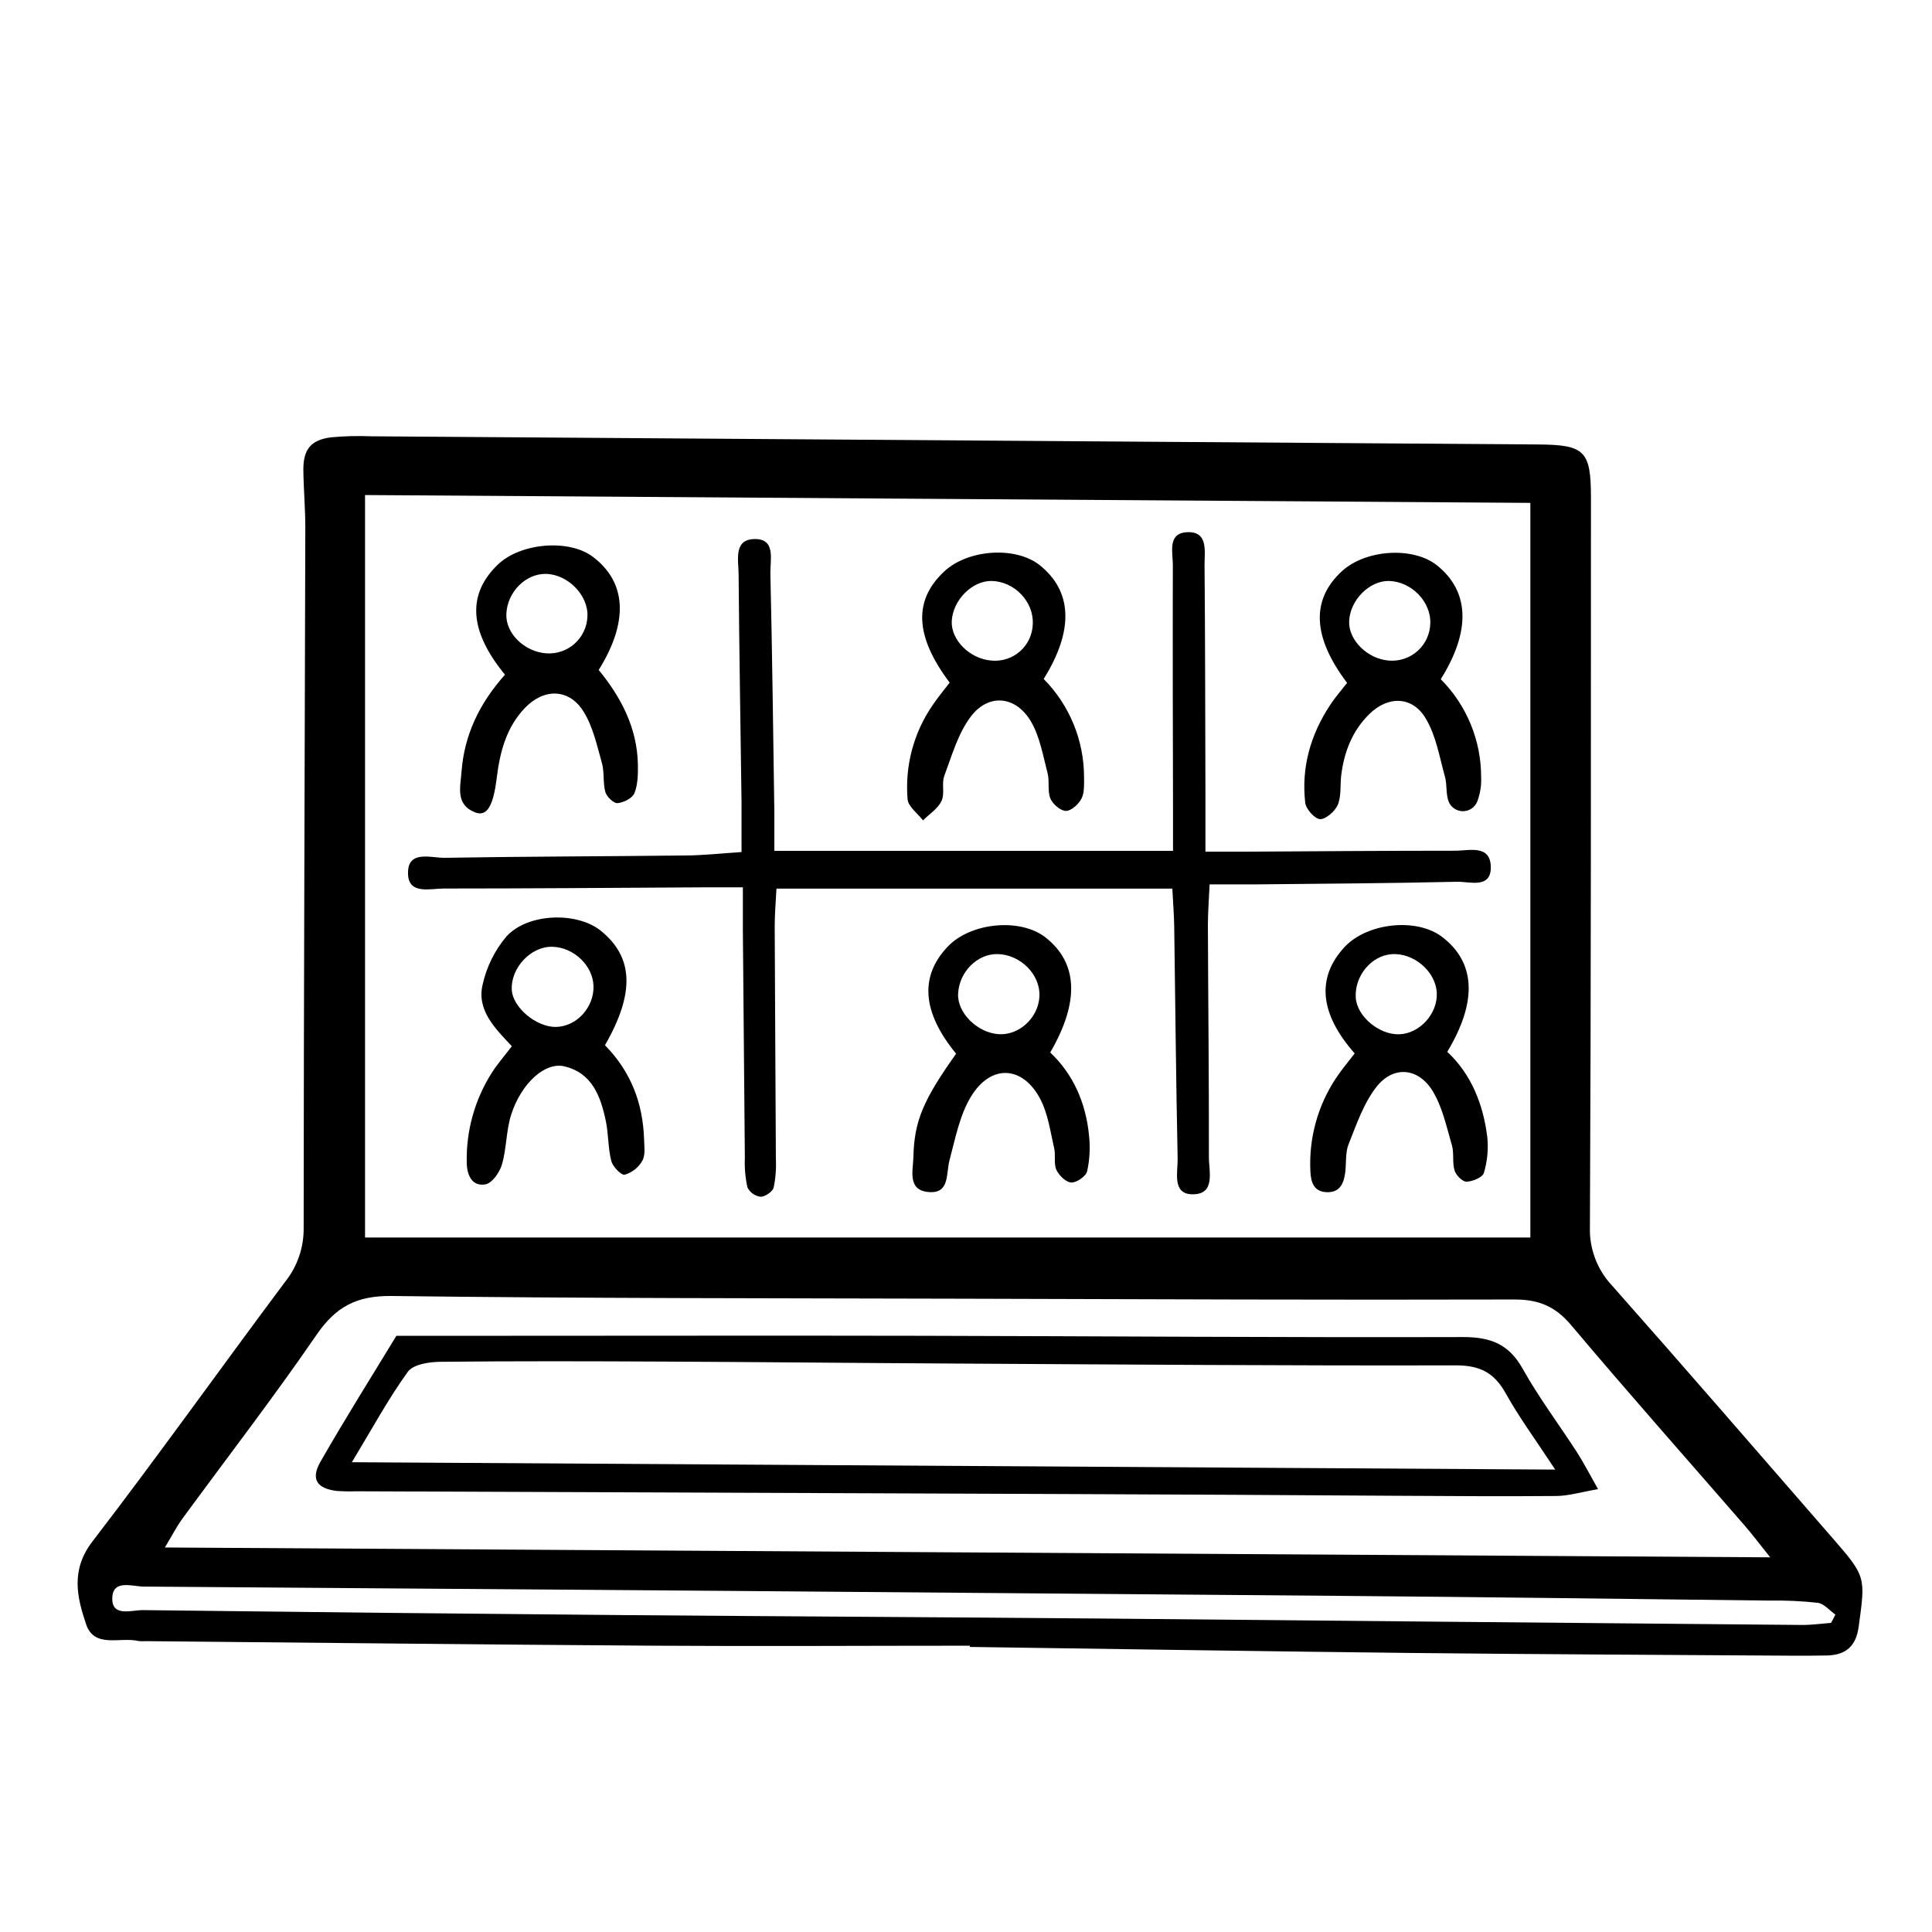 <?xml version="1.0" encoding="UTF-8"?>
<!-- Uploaded to: SVG Repo, www.svgrepo.com, Generator: SVG Repo Mixer Tools -->
<svg fill="#000000" width="800px" height="800px" version="1.1" viewBox="144 144 512 512" xmlns="http://www.w3.org/2000/svg">
 <g>
  <path d="m571.24 484.72c-3.984-4.223-6.106-9.867-5.894-15.668 0.309-64.387 0.262-128.78 0.273-193.16 0-12.453-1.652-14.016-14.031-14.105-103.08-0.711-206.16-1.43-309.25-2.164-3.562-0.148-7.129-0.055-10.68 0.281-5.305 0.707-7.266 3.195-7.266 8.547 0.055 5.188 0.535 10.383 0.52 15.578-0.145 61.762-0.41 123.53-0.438 185.34v0.004c0.07 5.168-1.645 10.203-4.859 14.25-17.129 22.918-33.727 46.242-51.145 68.922-5.785 7.531-4.07 14.77-1.637 21.934 2.188 6.422 9.012 3.269 13.77 4.394 0.645 0.086 1.297 0.102 1.945 0.047 44.871 0.41 89.73 0.91 134.6 1.207 27.957 0.184 55.922 0 83.879 0v0.328c39.012 0.547 78.023 1.172 117.03 1.598 33.816 0.363 67.621 0.5 101.44 0.727 2.926 0 5.859 0 8.781-0.062 4.941-0.156 7.602-2.488 8.293-7.648 1.816-13.234 1.953-13.242-6.965-23.508-19.406-22.297-38.762-44.695-58.363-66.84zm-330.5-209.53 308.82 2.078v194.68h-308.82zm-48.473 271.37c11.898-16.258 24.234-32.219 35.625-48.828 5.141-7.484 10.691-10.41 19.98-10.281 50.391 0.645 100.82 0.582 151.18 0.719 48.773 0.145 97.543 0.344 146.31 0.207 6.414 0 10.789 1.816 14.969 6.75 15.078 17.902 30.617 35.422 45.961 53.09 1.879 2.16 3.633 4.469 6.832 8.492l-425.43-2.609c2.043-3.387 3.141-5.586 4.578-7.539zm436.99 27.523c-2.551 0.191-5.106 0.562-7.656 0.547-61.762-0.547-123.53-1.109-185.29-1.699-42.262-0.363-84.523-0.57-126.79-0.91-42.586-0.363-85.172-0.805-127.75-1.324-2.898 0-7.867 1.762-8.012-2.769-0.172-5.559 5.195-3.496 8.285-3.469 105.36 0.738 210.69 1.555 315.98 2.453 38.355 0.316 76.715 0.816 115.07 1.262v-0.004c4.227-0.066 8.449 0.129 12.652 0.59 1.664 0.234 3.106 2.035 4.652 3.125z"/>
  <path d="m529.7 369.45c-18.547 0-37.086 0.145-55.633 0.254h-10.617v-16.504c-0.055-19.848-0.062-39.691-0.234-59.539 0-3.633 1.027-9.039-4.832-8.609-5.023 0.355-3.559 5.394-3.57 8.711-0.062 21.801 0 43.598 0.047 65.398v10.328l-105.65-0.004v-10.129c-0.316-21.137-0.562-42.281-1.055-63.418-0.082-3.516 1.543-9.219-4.25-9.082-5.559 0.102-4.195 5.641-4.168 9.266 0.156 20.172 0.508 40.336 0.773 60.5v13.18c-5.586 0.363-10.398 0.91-15.215 0.91-21.145 0.246-42.289 0.246-63.434 0.617-3.633 0.062-9.992-2.234-9.727 4.359 0.184 5.449 5.957 3.777 9.512 3.777 22.77 0 45.543-0.184 68.32-0.309h10.898v11.281c0.164 20.176 0.34 40.348 0.527 60.512h-0.004c-0.102 2.59 0.125 5.18 0.684 7.711 0.672 1.367 1.984 2.305 3.496 2.496 1.191 0 3.172-1.344 3.461-2.453v0.004c0.523-2.543 0.719-5.141 0.582-7.731-0.082-20.5-0.234-40.992-0.309-61.492 0-3.16 0.281-6.359 0.465-9.992h104.91c0.191 3.715 0.453 6.887 0.5 10.062 0.301 20.492 0.473 40.992 0.91 61.48 0.074 3.57-1.543 9.391 3.871 9.465 6.266 0.09 4.394-6.066 4.406-9.883 0.047-20.492-0.191-40.98-0.262-61.48 0-3.406 0.281-6.805 0.453-10.762h11.879c17.895-0.191 35.785-0.281 53.672-0.699 3.371-0.082 9.184 2 8.965-4.141-0.25-5.75-5.82-4.078-9.379-4.086z"/>
  <path d="m269.89 359.28c3.133 1.219 4.824-1.57 5.742-9.082 0.844-6.867 2.535-13.441 7.492-18.602 5.106-5.312 11.809-5.133 15.586 1.082 2.461 3.996 3.508 8.93 4.805 13.543 0.691 2.453 0.234 5.231 0.91 7.676 0.363 1.254 2.199 3.023 3.234 2.941 1.617-0.137 3.941-1.316 4.477-2.652 0.91-2.289 0.953-5.039 0.91-7.594-0.172-9.746-4.543-17.922-10.383-25.043 8.004-12.852 7.348-23.27-1.527-29.973-6.312-4.805-19.203-3.742-25.23 2.07-8.102 7.828-7.676 17.465 1.918 29.156-6.766 7.586-10.762 15.922-11.508 25.621-0.277 4.086-1.719 8.773 3.574 10.855zm18.785-63.191c5.832 0.109 11.281 5.695 11 11.273-0.102 2.758-1.32 5.359-3.375 7.203-2.055 1.844-4.773 2.773-7.527 2.578-5.84-0.418-10.828-5.34-10.582-10.453 0.238-5.789 5.117-10.699 10.484-10.602z"/>
  <path d="m384.52 355.82c0.172 1.961 2.66 3.734 4.086 5.586 1.68-1.672 3.906-3.078 4.879-5.086 0.973-2.008 0-4.641 0.754-6.684 2.016-5.379 3.633-11.219 7.004-15.695 4.723-6.277 12-5.559 15.996 1.309 2.352 4.043 3.172 9.039 4.387 13.68 0.555 2.16-0.082 4.703 0.734 6.684 0.625 1.5 2.727 3.297 4.141 3.289 1.418-0.008 3.379-1.816 4.133-3.316 0.754-1.5 0.672-3.789 0.645-5.715h0.004c-0.023-9.719-3.867-19.035-10.699-25.941 8.094-12.969 7.574-23.297-1.09-30.184-6.359-5.023-18.945-4.188-25.23 1.664-8.238 7.656-7.848 17.184 1.406 29.492-1.473 1.945-3.125 3.898-4.543 6.012-5.016 7.289-7.348 16.09-6.606 24.906zm22.281-57.859c6.004 0.129 11.145 5.449 10.898 11.344-0.051 2.773-1.258 5.402-3.324 7.25-2.066 1.852-4.812 2.758-7.574 2.508-5.758-0.418-10.828-5.449-10.574-10.492 0.293-5.539 5.414-10.699 10.574-10.609z"/>
  <path d="m304.32 420.99c8.012-13.926 7.519-23.359-1.109-30.336-6.258-5.051-19.32-4.75-25.023 1.543-3.09 3.672-5.246 8.035-6.285 12.719-1.652 6.938 3.523 11.809 7.738 16.348-2.144 2.816-3.871 4.769-5.25 6.938-4.57 7.148-6.902 15.5-6.695 23.98 0.055 3.215 1.379 6.305 4.941 5.688 1.762-0.309 3.777-3.172 4.379-5.25 1.254-4.305 1.098-9.027 2.469-13.27 2.68-8.293 8.93-13.941 14.016-12.77 7.438 1.734 9.691 7.992 11.055 14.531 0.719 3.481 0.562 7.148 1.445 10.562 0.391 1.516 2.652 3.852 3.57 3.633 1.984-0.59 3.66-1.93 4.676-3.734 0.836-1.543 0.492-3.797 0.438-5.723-0.32-9.371-3.371-17.719-10.363-24.859zm-13.016-4.84c-5.195 0.055-11.406-5.16-11.672-9.793-0.328-5.859 5.066-11.609 10.754-11.453s10.699 4.977 10.898 10.328c0.199 5.731-4.488 10.855-10.027 10.918z"/>
  <path d="m422.32 422.92c7.894-13.578 7.266-23.797-1.234-30.48-6.668-5.231-19.793-4.016-25.914 2.406-7.531 7.894-6.785 17.449 2.207 28.395-8.594 12.117-11.098 17.73-11.316 27.312-0.082 3.633-1.68 8.848 3.996 9.348s4.606-4.777 5.566-8.402c1.555-5.848 2.727-12.16 5.859-17.156 5.312-8.465 13.68-7.828 18.246 1 2.016 3.914 2.633 8.582 3.633 12.961 0.445 1.816-0.164 4.078 0.598 5.723 0.68 1.488 2.543 3.297 3.949 3.352 1.406 0.055 3.871-1.645 4.188-2.981l0.004-0.004c0.691-3.137 0.855-6.371 0.492-9.562-0.844-8.582-4.195-16.188-10.273-21.91zm-13.777-4.859c-5.613-0.445-10.836-5.66-10.637-10.629 0.234-5.832 5.078-10.719 10.5-10.59 6.059 0.145 11.328 5.449 11.055 11.199-0.273 5.754-5.488 10.449-10.918 10.02z"/>
  <path d="m489.9 356.73c0.191 1.68 2.516 4.289 3.949 4.352 1.434 0.062 3.934-2.043 4.652-3.75 0.973-2.269 0.645-5.078 0.91-7.648 0.746-6.305 2.934-12.027 7.531-16.504 4.977-4.852 11.391-4.695 14.895 1.227 2.727 4.543 3.633 10.191 5.094 15.441 0.598 2.144 0.191 4.613 0.988 6.629 0.633 1.5 2.094 2.481 3.719 2.5 1.625 0.023 3.109-0.918 3.785-2.398 0.82-2.094 1.195-4.34 1.09-6.586 0.031-9.742-3.82-19.098-10.699-25.996 8.055-12.852 7.586-23.297-0.988-30.164-6.305-5.039-18.91-4.262-25.23 1.562-8.176 7.539-7.812 17.422 1.398 29.574-1.473 1.906-3.172 3.824-4.543 5.941-5.137 7.809-7.625 16.457-6.551 25.82zm22.16-58.766c5.984 0.117 11.234 5.531 10.98 11.301-0.078 2.769-1.289 5.383-3.348 7.234-2.059 1.852-4.789 2.781-7.551 2.566-5.731-0.391-10.828-5.449-10.602-10.473 0.246-5.531 5.324-10.699 10.52-10.629z"/>
  <path d="m527.54 422.74c8.102-13.469 7.43-23.742-1.371-30.453-6.766-5.16-19.891-3.75-25.887 2.727-7.394 8.027-6.648 17.539 2.727 28.156-1.816 2.352-3.488 4.332-4.914 6.484v-0.004c-4.906 7.348-7.297 16.086-6.82 24.906 0.129 2.727 0.91 5.277 4.332 5.387 3.426 0.109 4.449-2.227 4.859-4.988 0.371-2.562 0-5.387 0.91-7.691 2.133-5.324 4.043-11.062 7.566-15.441 4.449-5.449 10.898-4.832 14.66 1.207 2.633 4.25 3.715 9.52 5.16 14.434 0.625 2.125 0.062 4.606 0.707 6.711 0.383 1.262 2.09 3.008 3.172 2.981 1.617-0.047 4.25-1.137 4.606-2.324h-0.004c0.918-3.07 1.227-6.293 0.906-9.484-1.07-8.672-4.25-16.691-10.609-22.605zm-12.762-4.641c-5.352 0.145-11.199-4.805-11.488-9.727-0.344-5.715 4.098-11.098 9.484-11.5 5.859-0.445 11.699 4.543 11.988 10.238 0.273 5.527-4.543 10.832-9.984 10.988z"/>
  <path d="m547.55 506.78c-3.633-6.559-8.52-8.465-15.859-8.445-47.805 0.137-95.605-0.234-143.41-0.336-37.723-0.082-75.453 0-113.17 0h-26.066c-6.086 10.035-13.332 21.527-20.082 33.309-2.727 4.723-0.973 7.223 4.461 7.828l-0.004-0.004c1.621 0.105 3.246 0.133 4.867 0.074 63.09 0.25 126.18 0.492 189.26 0.734 28.617 0.113 57.234 0.266 85.852 0.453 14.316 0.074 28.621 0.191 42.934 0.062 3.234 0 6.457-1 11.164-1.816-2.469-4.352-3.898-7.168-5.606-9.809-4.758-7.356-10.062-14.414-14.34-22.051zm-310.3 24.723c5.352-8.848 9.617-16.75 14.832-23.969 1.418-1.973 5.66-2.617 8.621-2.644 19.828-0.207 39.656-0.156 59.484-0.055 25.688 0.117 51.363 0.383 77.043 0.52 44.207 0.246 88.402 0.59 132.61 0.48 6.441 0 10.156 1.98 13.199 7.43 3.586 6.43 7.992 12.398 13.105 20.191z"/>
 </g>
</svg>